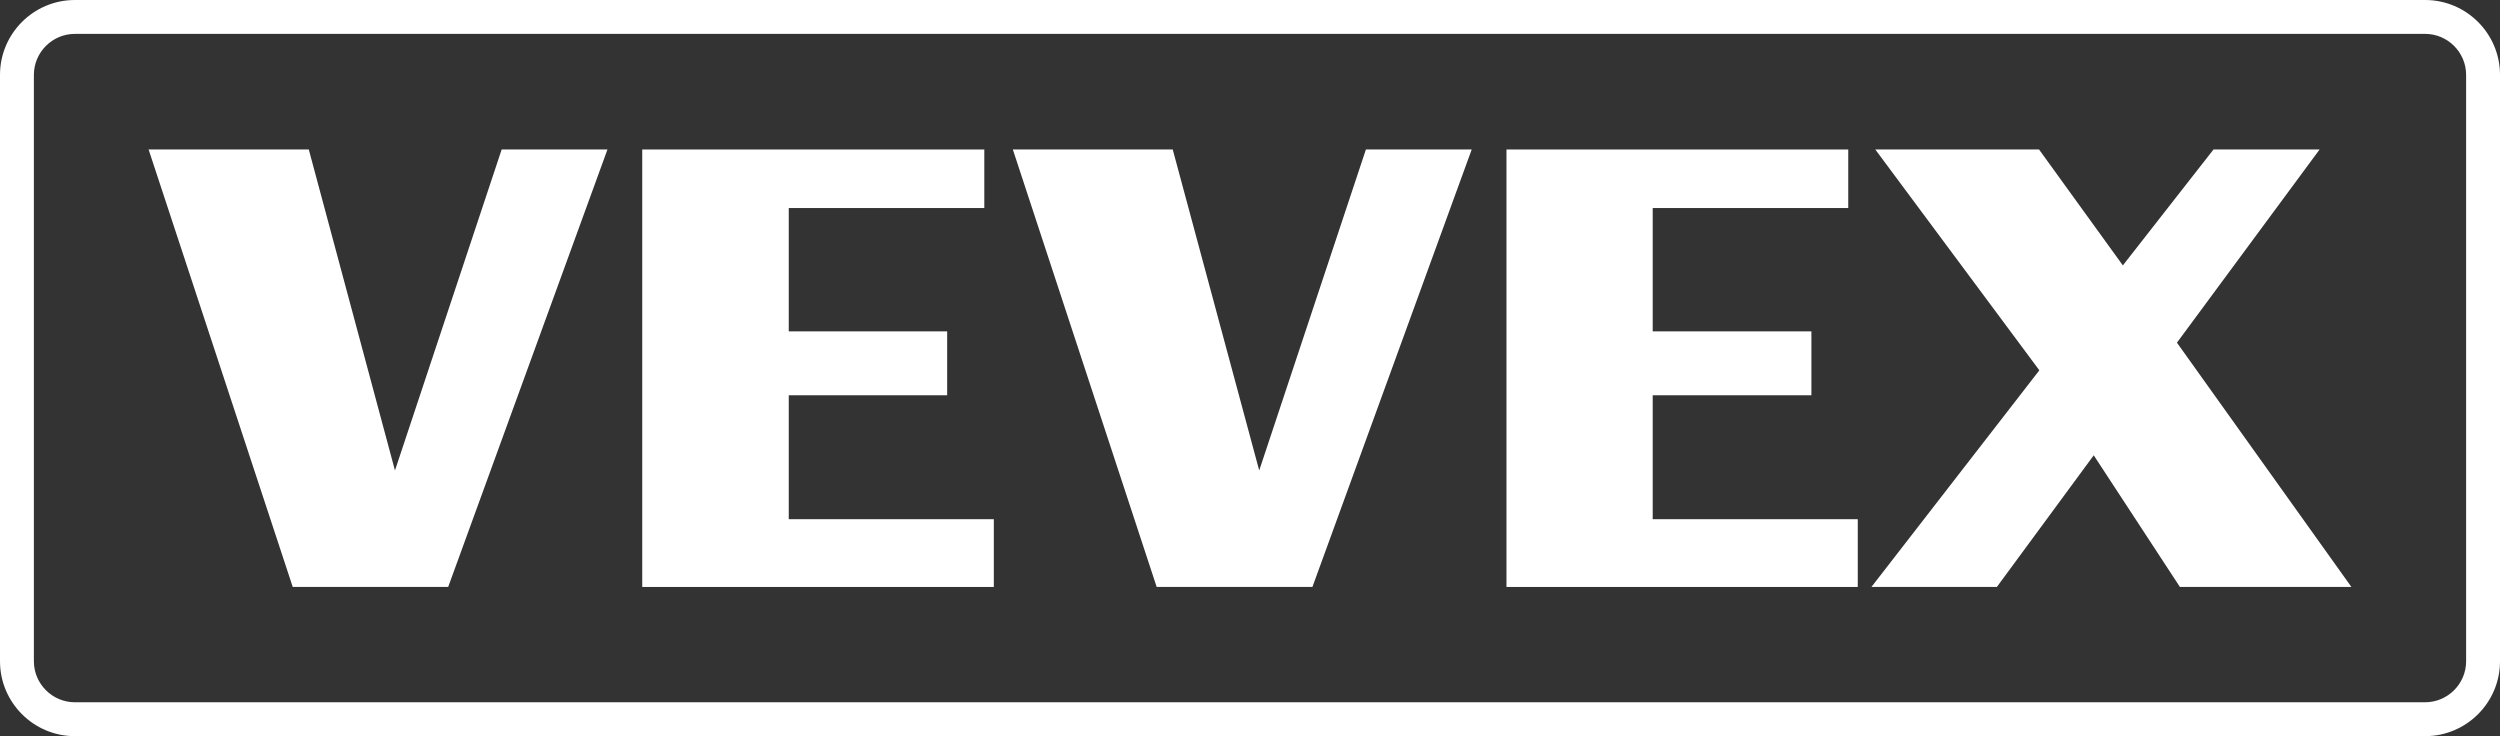 <?xml version="1.0" encoding="UTF-8"?> <svg xmlns="http://www.w3.org/2000/svg" xmlns:xlink="http://www.w3.org/1999/xlink" version="1.1" id="Layer_1" x="0px" y="0px" viewBox="0 0 841.2 247.7" style="enable-background:new 0 0 841.2 247.7;" xml:space="preserve"><rect x="0" y="0" width="841.2" height="247.7" fill="#333333" stroke="none"/> <style type="text/css"> .st0{fill:#FFFFFF;} </style> <g id="a"> </g> <g id="b"> <g id="c"> <g> <path class="st0" d="M816,11.4c7.6,0,13.8,6.2,13.8,13.8v197.3c0,7.6-6.2,13.8-13.8,13.8H25.2c-7.6,0-13.8-6.2-13.8-13.8V25.2 c0-7.6,6.2-13.8,13.8-13.8L816,11.4 M816,0H25.2C11.3,0,0,11.3,0,25.2v197.3c0,13.9,11.3,25.2,25.2,25.2H816 c13.9,0,25.2-11.3,25.2-25.2V25.2C841.2,11.3,829.9,0,816,0L816,0L816,0z"></path> <g> <polygon class="st0" points="132.9,158.3 103.9,50.3 50,50.3 98.5,197.5 150.8,197.5 204.4,50.3 168.8,50.3 "></polygon> <polygon class="st0" points="423.7,158.3 394.6,50.3 340.8,50.3 389.2,197.5 441.6,197.5 495.2,50.3 459.6,50.3 "></polygon> <polygon class="st0" points="265.4,133 318.7,133 318.7,111.5 265.4,111.5 265.4,70 331.2,70 331.2,50.3 216.1,50.3 216.1,197.5 334.4,197.5 334.4,174.7 265.4,174.7 "></polygon> <polygon class="st0" points="556.1,133 609.5,133 609.5,111.5 556.1,111.5 556.1,70 621.9,70 621.9,50.3 506.9,50.3 506.9,197.5 625.1,197.5 625.1,174.7 556.1,174.7 "></polygon> <polygon class="st0" points="791.2,197.5 732.5,115.3 780.5,50.3 744.8,50.3 714.3,89.3 686.1,50.3 631,50.3 686.2,124.6 629.7,197.5 671.9,197.5 704.5,153.2 733.5,197.5 "></polygon> </g> </g> </g> </g> </svg> 